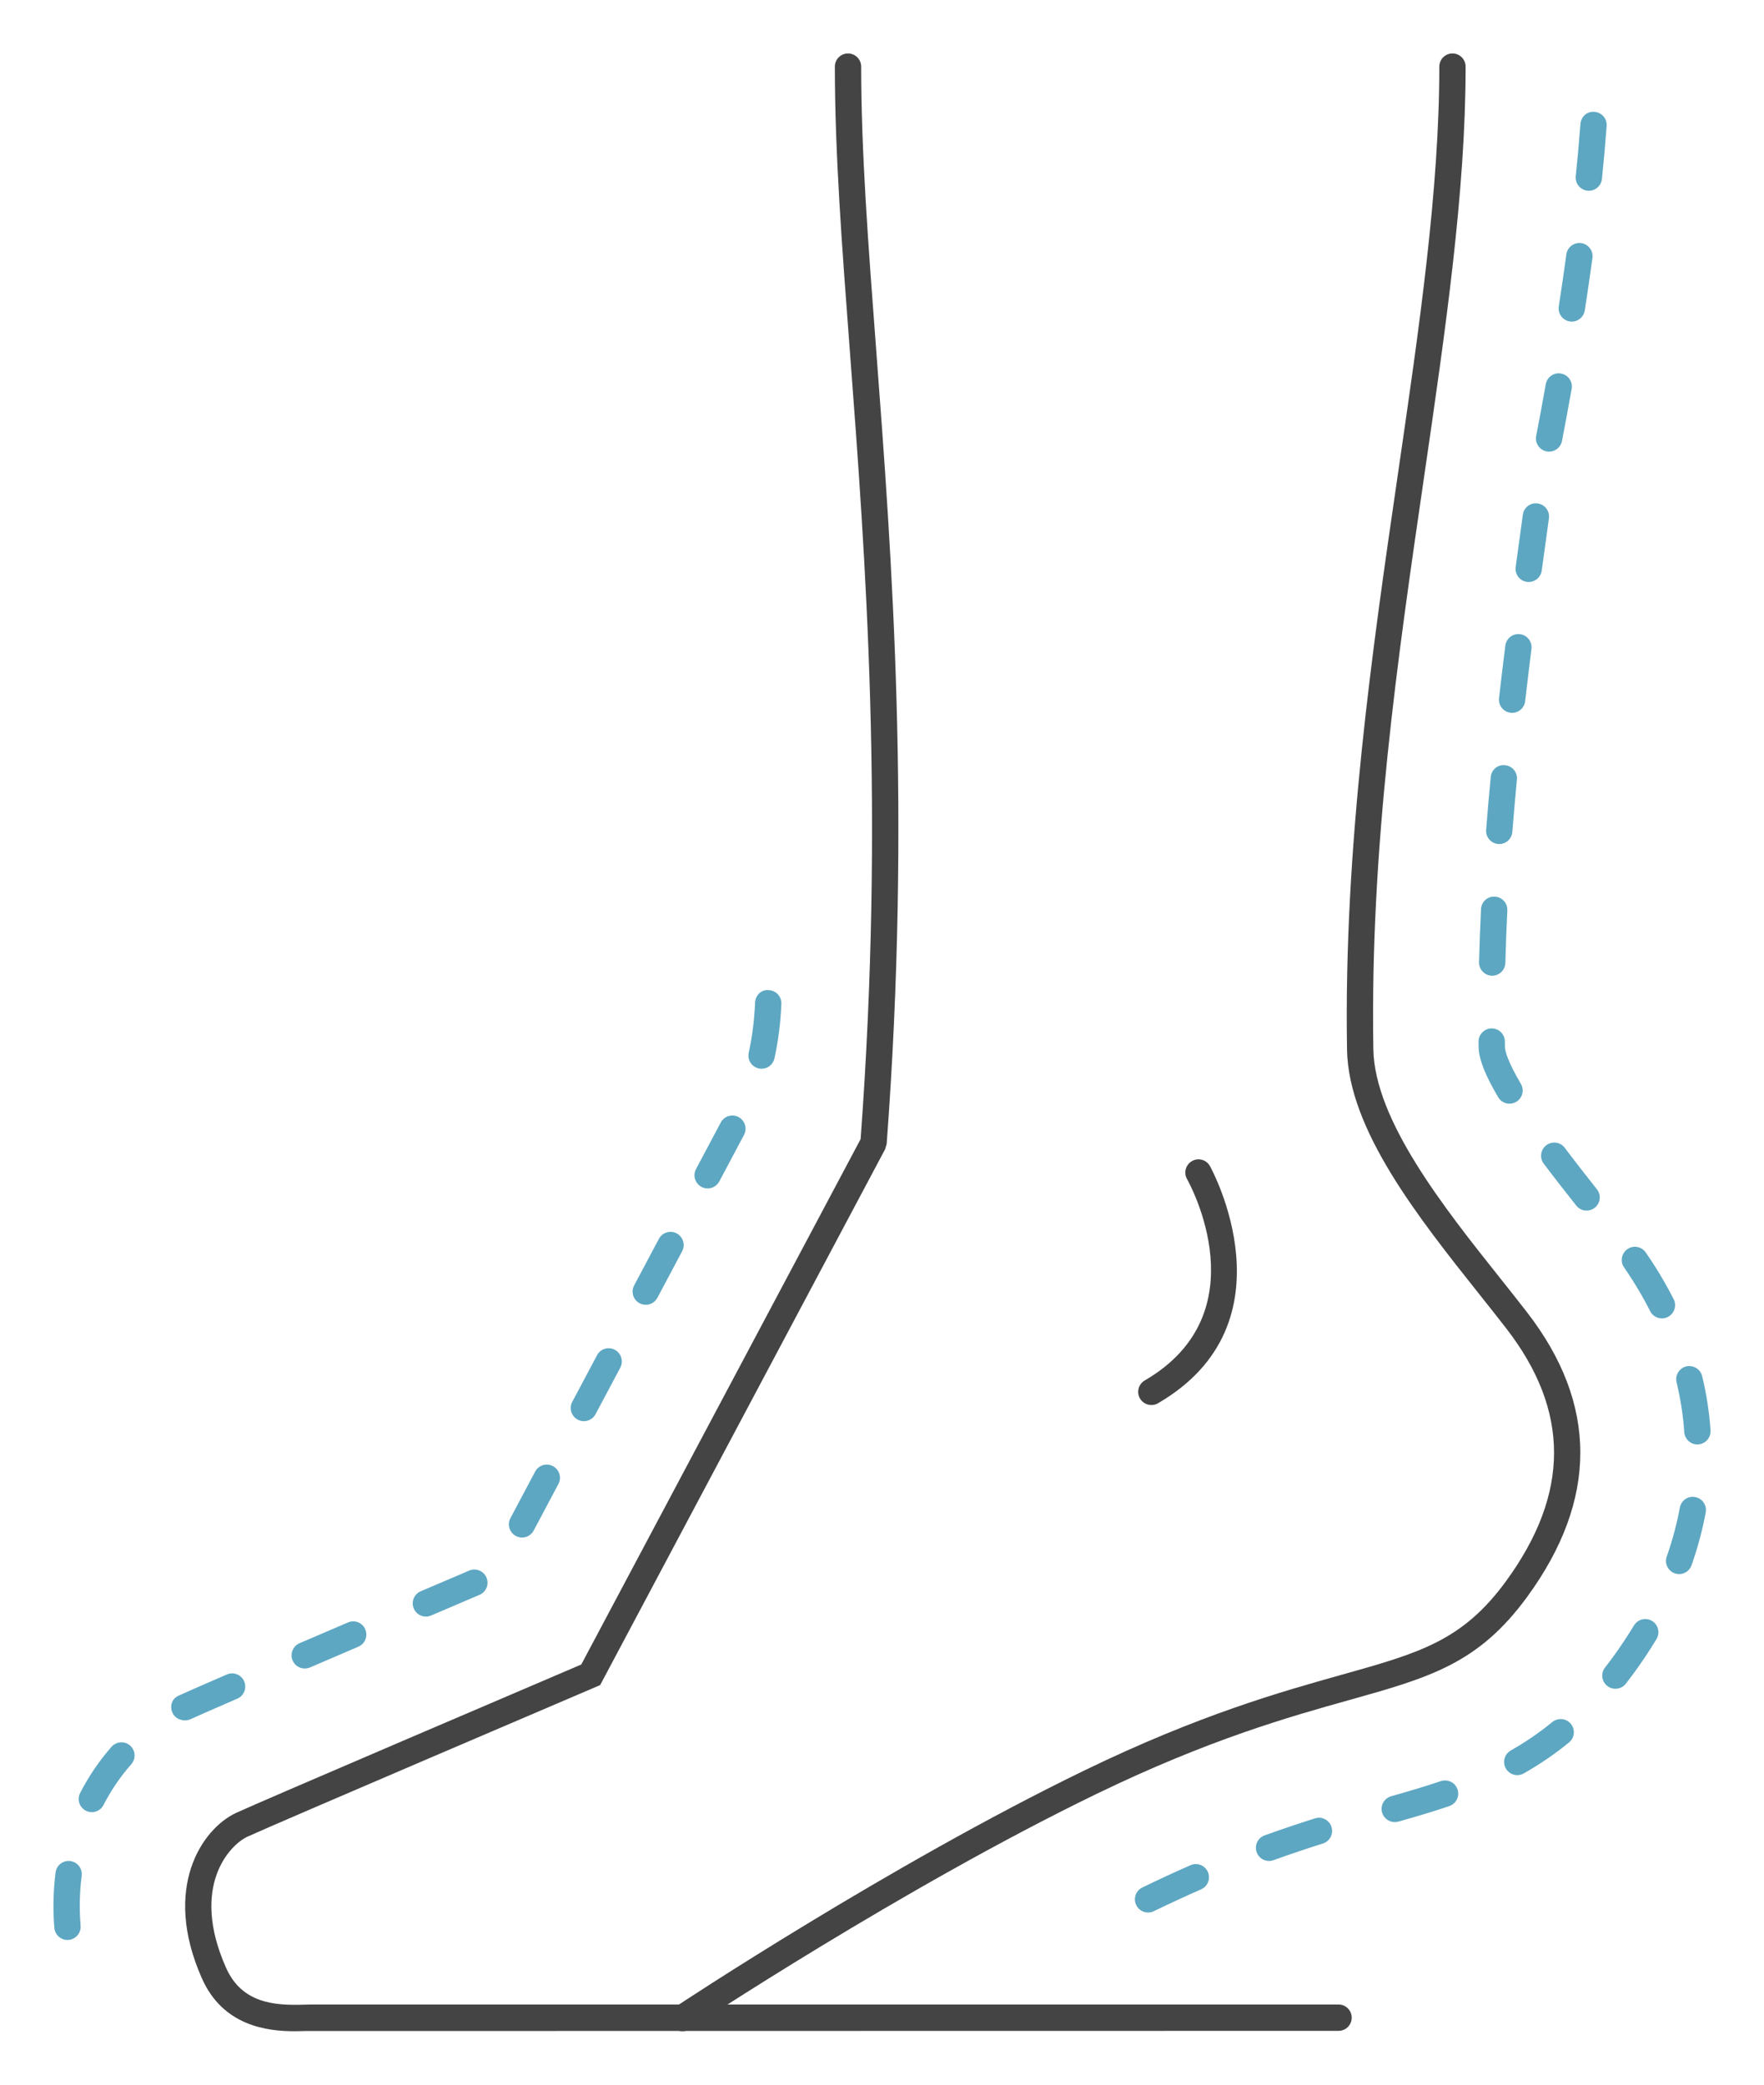 <?xml version="1.0" encoding="utf-8"?>
<!-- Generator: Adobe Illustrator 16.0.0, SVG Export Plug-In . SVG Version: 6.00 Build 0)  -->
<!DOCTYPE svg PUBLIC "-//W3C//DTD SVG 1.1//EN" "http://www.w3.org/Graphics/SVG/1.1/DTD/svg11.dtd">
<svg version="1.1" id="Calque_1" xmlns="http://www.w3.org/2000/svg" xmlns:xlink="http://www.w3.org/1999/xlink" x="0px" y="0px"
	 width="66px" height="78px" viewBox="0 0 66 78" enable-background="new 0 0 66 78" xml:space="preserve">
<g>
	<path fill="#5DA7C2" d="M2.524,72.585c-0.254,0-0.469-0.195-0.49-0.453C2.011,71.852,2,71.575,2,71.304
		c0-0.417,0.027-0.835,0.079-1.245c0.035-0.27,0.284-0.461,0.551-0.426c0.27,0.036,0.46,0.282,0.426,0.554
		c-0.048,0.367-0.072,0.742-0.072,1.117c0,0.245,0.01,0.495,0.031,0.749c0.021,0.271-0.18,0.509-0.451,0.531
		C2.551,72.584,2.537,72.585,2.524,72.585z M3.436,67.804c-0.076,0-0.153-0.018-0.226-0.056c-0.241-0.125-0.336-0.423-0.211-0.664
		c0.322-0.626,0.718-1.207,1.175-1.728c0.181-0.202,0.493-0.222,0.695-0.043c0.204,0.181,0.223,0.492,0.043,0.696
		c-0.404,0.459-0.754,0.973-1.039,1.526C3.786,67.706,3.614,67.804,3.436,67.804z M6.917,64.369c-0.188,0-0.373-0.096-0.456-0.268
		c-0.117-0.243-0.046-0.521,0.194-0.642c0.007-0.004,0.073-0.035,0.081-0.039c0.195-0.091,0.843-0.374,1.753-0.768
		c0.249-0.109,0.54,0.008,0.647,0.257c0.107,0.251-0.007,0.541-0.257,0.648c-0.897,0.389-1.537,0.668-1.738,0.763
		C7.07,64.354,6.993,64.369,6.917,64.369z M11.402,62.429c-0.191,0-0.373-0.111-0.453-0.299c-0.107-0.25,0.009-0.54,0.259-0.648
		l1.813-0.777c0.249-0.108,0.539,0.008,0.646,0.26c0.107,0.251-0.009,0.541-0.259,0.647l-1.812,0.778
		C11.533,62.416,11.467,62.429,11.402,62.429z M15.935,60.486c-0.191,0-0.373-0.112-0.453-0.3c-0.107-0.251,0.009-0.541,0.259-0.647
		l1.814-0.774c0.25-0.108,0.54,0.01,0.646,0.261c0.107,0.251-0.01,0.541-0.26,0.646l-1.813,0.774
		C16.065,60.474,16,60.486,15.935,60.486z M19.532,57.528c-0.078,0-0.157-0.019-0.231-0.058c-0.24-0.129-0.331-0.428-0.203-0.668
		l0.925-1.741c0.127-0.241,0.425-0.333,0.666-0.203c0.241,0.128,0.332,0.427,0.204,0.667l-0.925,1.741
		C19.878,57.434,19.708,57.528,19.532,57.528z M21.846,53.175c-0.078,0-0.157-0.019-0.23-0.058
		c-0.241-0.128-0.332-0.427-0.204-0.668l0.926-1.742c0.127-0.241,0.427-0.332,0.666-0.203c0.24,0.128,0.331,0.427,0.204,0.668
		l-0.926,1.742C22.192,53.08,22.022,53.175,21.846,53.175z M24.161,48.82c-0.078,0-0.157-0.019-0.231-0.058
		c-0.24-0.128-0.331-0.427-0.203-0.668l0.926-1.742c0.128-0.24,0.426-0.332,0.666-0.203c0.24,0.128,0.331,0.427,0.203,0.668
		l-0.926,1.742C24.507,48.726,24.336,48.82,24.161,48.82z M26.476,44.466c-0.078,0-0.157-0.018-0.231-0.058
		c-0.24-0.128-0.331-0.427-0.203-0.668L26.967,42c0.128-0.241,0.426-0.331,0.666-0.204c0.24,0.128,0.332,0.427,0.204,0.667
		l-0.925,1.742C26.822,44.372,26.651,44.466,26.476,44.466z M28.495,39.988c-0.035,0-0.07-0.004-0.106-0.012
		c-0.265-0.058-0.434-0.32-0.375-0.587c0.131-0.599,0.21-1.228,0.237-1.87c0.01-0.272,0.226-0.502,0.512-0.473
		c0.271,0.012,0.483,0.241,0.472,0.514c-0.028,0.698-0.115,1.386-0.259,2.04C28.925,39.831,28.721,39.988,28.495,39.988z"/>
</g>
<g>
	<path fill="#444444" d="M11.015,76c-1.002,0-2.668-0.186-3.462-1.981c-1.494-3.373-0.007-5.585,1.28-6.188
		c0.857-0.4,11.418-4.912,12.915-5.552L32.2,42.621c0.903-12.209,0.182-21.759-0.399-29.437c-0.303-4.013-0.565-7.479-0.565-10.691
		c0-0.272,0.22-0.493,0.492-0.493C32,2,32.221,2.221,32.221,2.493c0,3.176,0.261,6.624,0.563,10.617
		c0.584,7.732,1.312,17.355,0.391,29.688l-0.056,0.196L22.454,63.05l-0.16,0.068c-0.121,0.053-12.156,5.192-13.044,5.607
		c-0.637,0.298-2.15,1.835-0.796,4.893c0.595,1.347,1.825,1.424,2.934,1.388L11.661,75h38.421c0.272,0,0.492,0.221,0.492,0.493
		s-0.22,0.493-0.492,0.493l-38.666,0.006C11.301,75.995,11.166,76,11.015,76z"/>
</g>
<g>
	<path fill="#5DA7C2" d="M42.955,71.559c-0.184,0-0.358-0.103-0.443-0.278c-0.119-0.245-0.016-0.541,0.229-0.659
		c0.631-0.307,1.232-0.584,1.804-0.835c0.251-0.107,0.54,0.005,0.648,0.255c0.109,0.249-0.004,0.54-0.253,0.649
		c-0.562,0.246-1.15,0.519-1.771,0.818C43.101,71.543,43.027,71.559,42.955,71.559z M47.482,69.63c-0.201,0-0.391-0.124-0.463-0.325
		c-0.092-0.257,0.039-0.539,0.295-0.632c0.673-0.243,1.299-0.451,1.887-0.637c0.259-0.086,0.535,0.063,0.617,0.323
		c0.08,0.259-0.063,0.537-0.322,0.617c-0.576,0.182-1.189,0.386-1.847,0.624C47.594,69.62,47.538,69.63,47.482,69.63z
		 M52.184,68.175c-0.215,0-0.412-0.142-0.473-0.359c-0.074-0.262,0.078-0.534,0.339-0.608c0.628-0.178,1.248-0.359,1.858-0.566
		c0.26-0.083,0.537,0.05,0.625,0.309c0.087,0.259-0.051,0.538-0.309,0.626c-0.627,0.213-1.263,0.398-1.906,0.582
		C52.273,68.17,52.229,68.175,52.184,68.175z M56.77,66.418c-0.172,0-0.338-0.09-0.43-0.25c-0.133-0.236-0.051-0.538,0.186-0.672
		c0.558-0.317,1.066-0.666,1.555-1.065c0.213-0.171,0.523-0.141,0.693,0.071c0.172,0.211,0.141,0.521-0.07,0.694
		c-0.532,0.435-1.086,0.813-1.691,1.157C56.936,66.397,56.852,66.418,56.77,66.418z M60.441,63.187
		c-0.105,0-0.213-0.033-0.303-0.104c-0.215-0.168-0.252-0.477-0.085-0.692c0.093-0.119,0.187-0.242,0.279-0.369
		c0.291-0.398,0.559-0.801,0.804-1.206c0.141-0.232,0.442-0.308,0.676-0.166c0.232,0.141,0.307,0.443,0.166,0.677
		c-0.259,0.43-0.545,0.859-0.852,1.279c-0.1,0.135-0.198,0.266-0.297,0.393C60.732,63.121,60.588,63.187,60.441,63.187z
		 M62.825,58.896c-0.054,0-0.109-0.009-0.164-0.028c-0.256-0.091-0.391-0.373-0.3-0.629c0.213-0.605,0.378-1.221,0.49-1.83
		c0.05-0.269,0.306-0.448,0.574-0.395c0.268,0.049,0.443,0.306,0.395,0.574c-0.123,0.66-0.301,1.325-0.531,1.978
		C63.218,58.77,63.028,58.896,62.825,58.896z M63.508,54.045c-0.258,0-0.473-0.199-0.491-0.46c-0.042-0.621-0.14-1.248-0.288-1.865
		c-0.063-0.265,0.1-0.531,0.363-0.596c0.262-0.058,0.53,0.1,0.594,0.364c0.162,0.67,0.268,1.354,0.313,2.029
		c0.019,0.271-0.187,0.507-0.458,0.526C63.529,54.045,63.52,54.045,63.508,54.045z M62.18,49.329c-0.18,0-0.353-0.099-0.439-0.27
		c-0.279-0.552-0.607-1.103-0.975-1.636c-0.155-0.223-0.1-0.53,0.124-0.686c0.224-0.157,0.53-0.1,0.685,0.125
		c0.394,0.568,0.744,1.157,1.045,1.749c0.123,0.243,0.025,0.541-0.217,0.664C62.331,49.312,62.255,49.329,62.18,49.329z
		 M59.363,45.296c-0.145,0-0.289-0.063-0.386-0.187c-0.356-0.449-0.784-0.994-1.218-1.57c-0.164-0.217-0.12-0.526,0.097-0.69
		c0.219-0.163,0.526-0.121,0.689,0.097c0.429,0.569,0.851,1.105,1.202,1.551c0.17,0.213,0.135,0.523-0.079,0.692
		C59.578,45.261,59.471,45.296,59.363,45.296z M56.479,41.296c-0.17,0-0.333-0.087-0.425-0.243c-0.48-0.814-0.713-1.401-0.731-1.846
		l-0.003-0.227c-0.004-0.273,0.214-0.497,0.485-0.501c0.002,0,0.005,0,0.007,0c0.269,0,0.489,0.217,0.492,0.487l0.003,0.214
		c0.006,0.137,0.092,0.517,0.595,1.371c0.138,0.235,0.061,0.537-0.174,0.676C56.648,41.273,56.563,41.296,56.479,41.296z
		 M55.831,36.507c-0.005,0-0.009,0-0.013,0c-0.272-0.008-0.486-0.234-0.48-0.506c0.018-0.662,0.043-1.322,0.074-1.983
		c0.014-0.273,0.238-0.487,0.517-0.469c0.271,0.013,0.481,0.244,0.468,0.517c-0.032,0.653-0.058,1.307-0.074,1.96
		C56.315,36.294,56.097,36.507,55.831,36.507z M56.094,31.581c-0.012,0-0.025-0.001-0.039-0.002
		c-0.271-0.021-0.473-0.259-0.451-0.53c0.051-0.659,0.108-1.317,0.172-1.975c0.025-0.271,0.259-0.477,0.537-0.443
		c0.27,0.025,0.469,0.267,0.442,0.538c-0.062,0.651-0.119,1.304-0.171,1.957C56.564,31.385,56.349,31.581,56.094,31.581z
		 M56.576,26.672c-0.019,0-0.037-0.001-0.057-0.004c-0.27-0.031-0.464-0.275-0.433-0.547c0.075-0.655,0.154-1.31,0.236-1.964
		c0.034-0.271,0.28-0.463,0.55-0.429s0.461,0.281,0.427,0.551c-0.081,0.651-0.159,1.303-0.235,1.956
		C57.036,26.486,56.823,26.672,56.576,26.672z M57.197,21.776c-0.022,0-0.045-0.001-0.067-0.004
		c-0.269-0.036-0.458-0.285-0.421-0.556l0.268-1.957c0.037-0.27,0.283-0.462,0.556-0.421c0.269,0.037,0.457,0.286,0.42,0.557
		l-0.269,1.954C57.65,21.597,57.439,21.776,57.197,21.776z M57.96,16.898c-0.031,0-0.063-0.003-0.095-0.009
		c-0.267-0.052-0.44-0.312-0.389-0.578c0.103-0.527,0.227-1.184,0.359-1.936c0.049-0.268,0.305-0.449,0.572-0.398
		c0.268,0.048,0.445,0.305,0.397,0.572c-0.136,0.757-0.26,1.419-0.362,1.95C58.396,16.735,58.191,16.898,57.96,16.898z
		 M58.809,12.033c-0.025,0-0.051-0.002-0.076-0.006c-0.269-0.042-0.453-0.294-0.411-0.563c0.097-0.626,0.192-1.278,0.283-1.945
		c0.037-0.271,0.286-0.459,0.555-0.423c0.269,0.037,0.458,0.286,0.421,0.557c-0.092,0.673-0.188,1.331-0.286,1.963
		C59.257,11.858,59.047,12.033,58.809,12.033z M59.447,7.137c-0.017,0-0.033-0.001-0.051-0.003
		c-0.271-0.027-0.467-0.271-0.439-0.541c0.067-0.653,0.127-1.308,0.175-1.953c0.02-0.271,0.247-0.484,0.527-0.455
		c0.271,0.021,0.474,0.257,0.454,0.528c-0.049,0.654-0.107,1.317-0.176,1.981C59.91,6.948,59.697,7.137,59.447,7.137z"/>
</g>
<g>
	<path fill="#444444" d="M25.533,76c-0.16,0-0.316-0.077-0.411-0.221c-0.15-0.228-0.088-0.532,0.138-0.684
		c0.079-0.053,8.015-5.313,15.312-8.852c4.31-2.09,7.383-2.951,9.626-3.58c2.912-0.817,4.517-1.268,6.146-3.497
		c2.398-3.284,2.4-6.381,0.008-9.468c-0.312-0.402-0.645-0.823-0.99-1.256c-2.3-2.894-4.908-6.172-4.963-9.163
		c-0.129-7.597,0.954-15.028,1.91-21.586c0.793-5.446,1.543-10.592,1.543-15.201C53.852,2.221,54.072,2,54.344,2
		c0.272,0,0.492,0.221,0.492,0.493c0,4.681-0.754,9.86-1.553,15.344c-0.997,6.839-2.027,13.91-1.899,21.426
		c0.048,2.655,2.653,5.933,4.748,8.566c0.347,0.437,0.684,0.859,0.997,1.265c2.662,3.436,2.664,7.02,0.009,10.655
		c-1.829,2.506-3.653,3.017-6.675,3.865c-2.207,0.618-5.231,1.466-9.462,3.519c-7.237,3.51-15.117,8.732-15.196,8.785
		C25.721,75.974,25.626,76,25.533,76z"/>
</g>
<g>
	<path fill="#444444" d="M43.079,52.57c-0.169,0-0.335-0.087-0.427-0.245c-0.137-0.235-0.056-0.538,0.18-0.675
		c4.33-2.52,1.695-7.333,1.58-7.536c-0.133-0.237-0.049-0.538,0.188-0.672c0.236-0.135,0.536-0.052,0.67,0.187
		c0.033,0.058,3.232,5.863-1.943,8.875C43.248,52.55,43.164,52.57,43.079,52.57z"/>
</g>
</svg>
